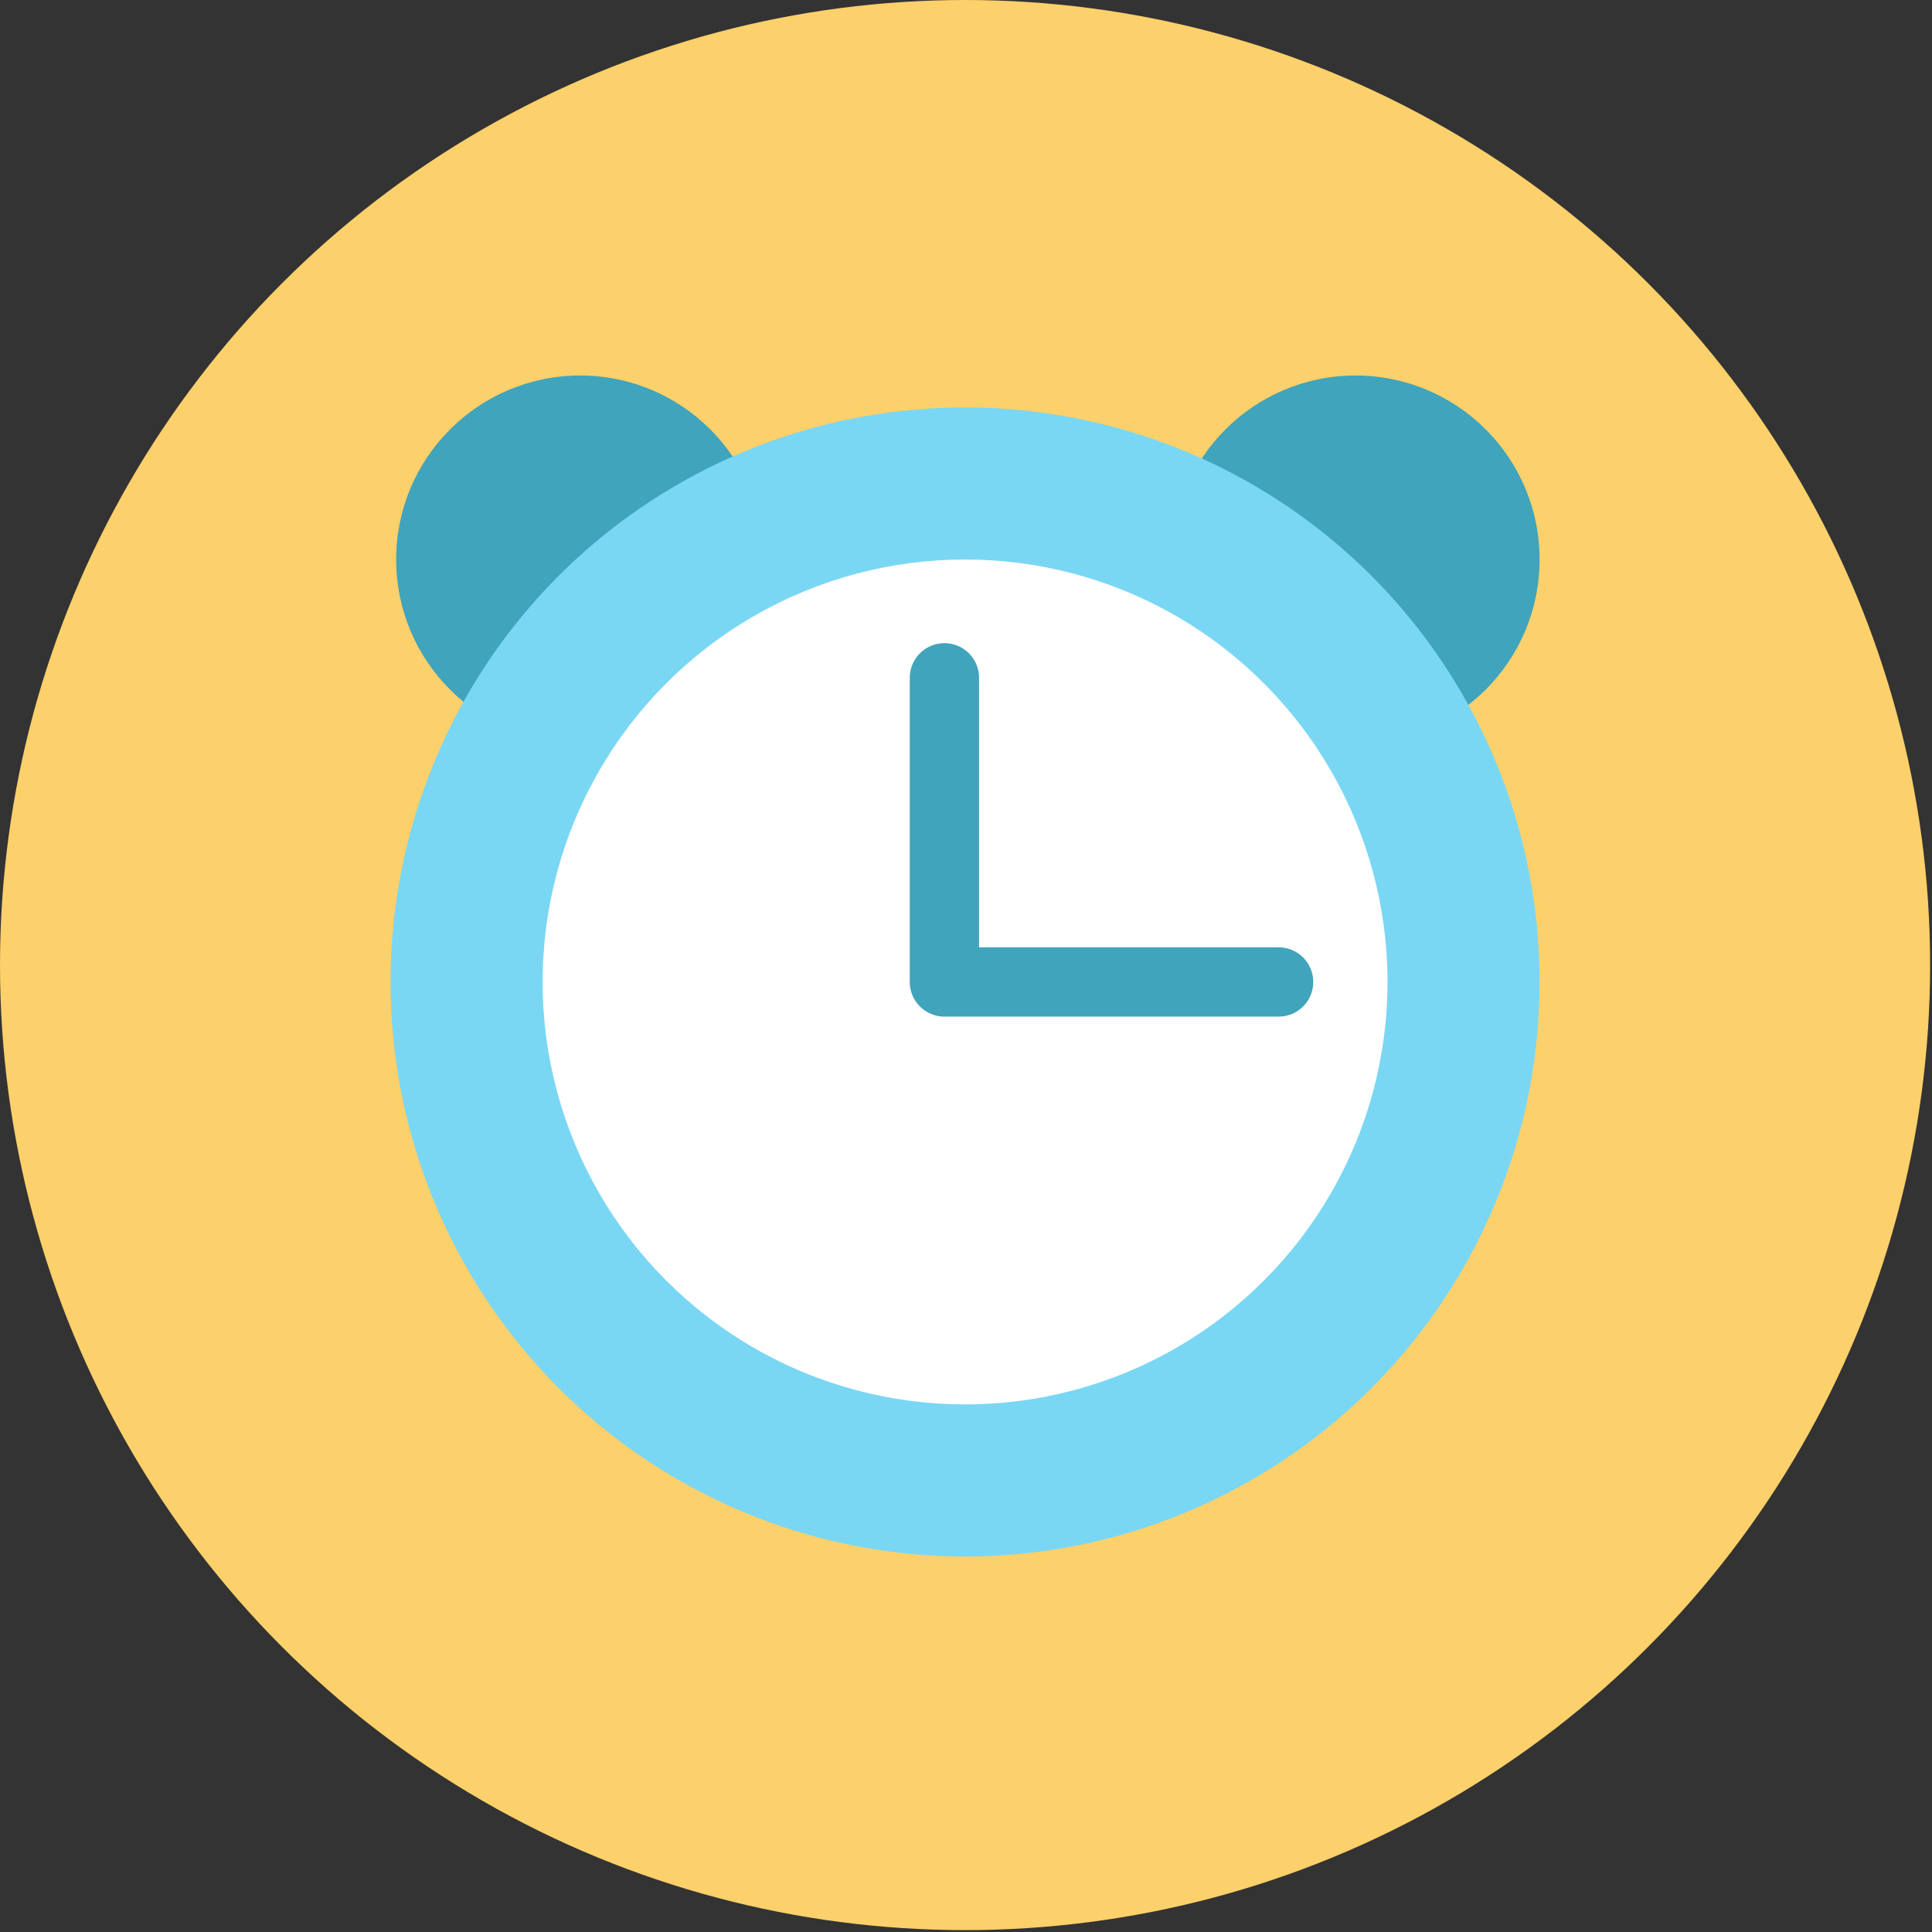 <?xml version="1.0" encoding="utf-8"?>
<!-- Generator: Adobe Illustrator 25.1.0, SVG Export Plug-In . SVG Version: 6.00 Build 0)  -->
<svg version="1.1" id="Layer_1" xmlns="http://www.w3.org/2000/svg" xmlns:xlink="http://www.w3.org/1999/xlink" x="0px" y="0px"
	 viewBox="0 0 102.9 102.9" style="enable-background:new 0 0 102.9 102.9;" xml:space="preserve">
<rect x="0" y="0" width="102.9" height="102.9" fill="#333333" stroke="none"/>
<style type="text/css">
	.st0{fill:#FCD06B;}
	.st1{fill:#3FA4BC;}
	.st2{fill:#7AD7F4;}
	.st3{fill:#FFFFFF;}
	.st4{fill:none;stroke:#3FA4BC;stroke-width:3.69;stroke-linecap:round;stroke-linejoin:round;}
</style>
<circle class="st0" cx="51.4" cy="51.4" r="51.4"/>
<circle class="st1" cx="30.9" cy="29.8" r="9.8"/>
<circle class="st1" cx="72.2" cy="29.8" r="9.8"/>
<circle class="st2" cx="51.4" cy="52.3" r="30.6"/>
<circle class="st3" cx="51.4" cy="52.3" r="22.5"/>
<polyline class="st4" points="50.3,36.1 50.3,52.3 68.1,52.3 "/>
</svg>
